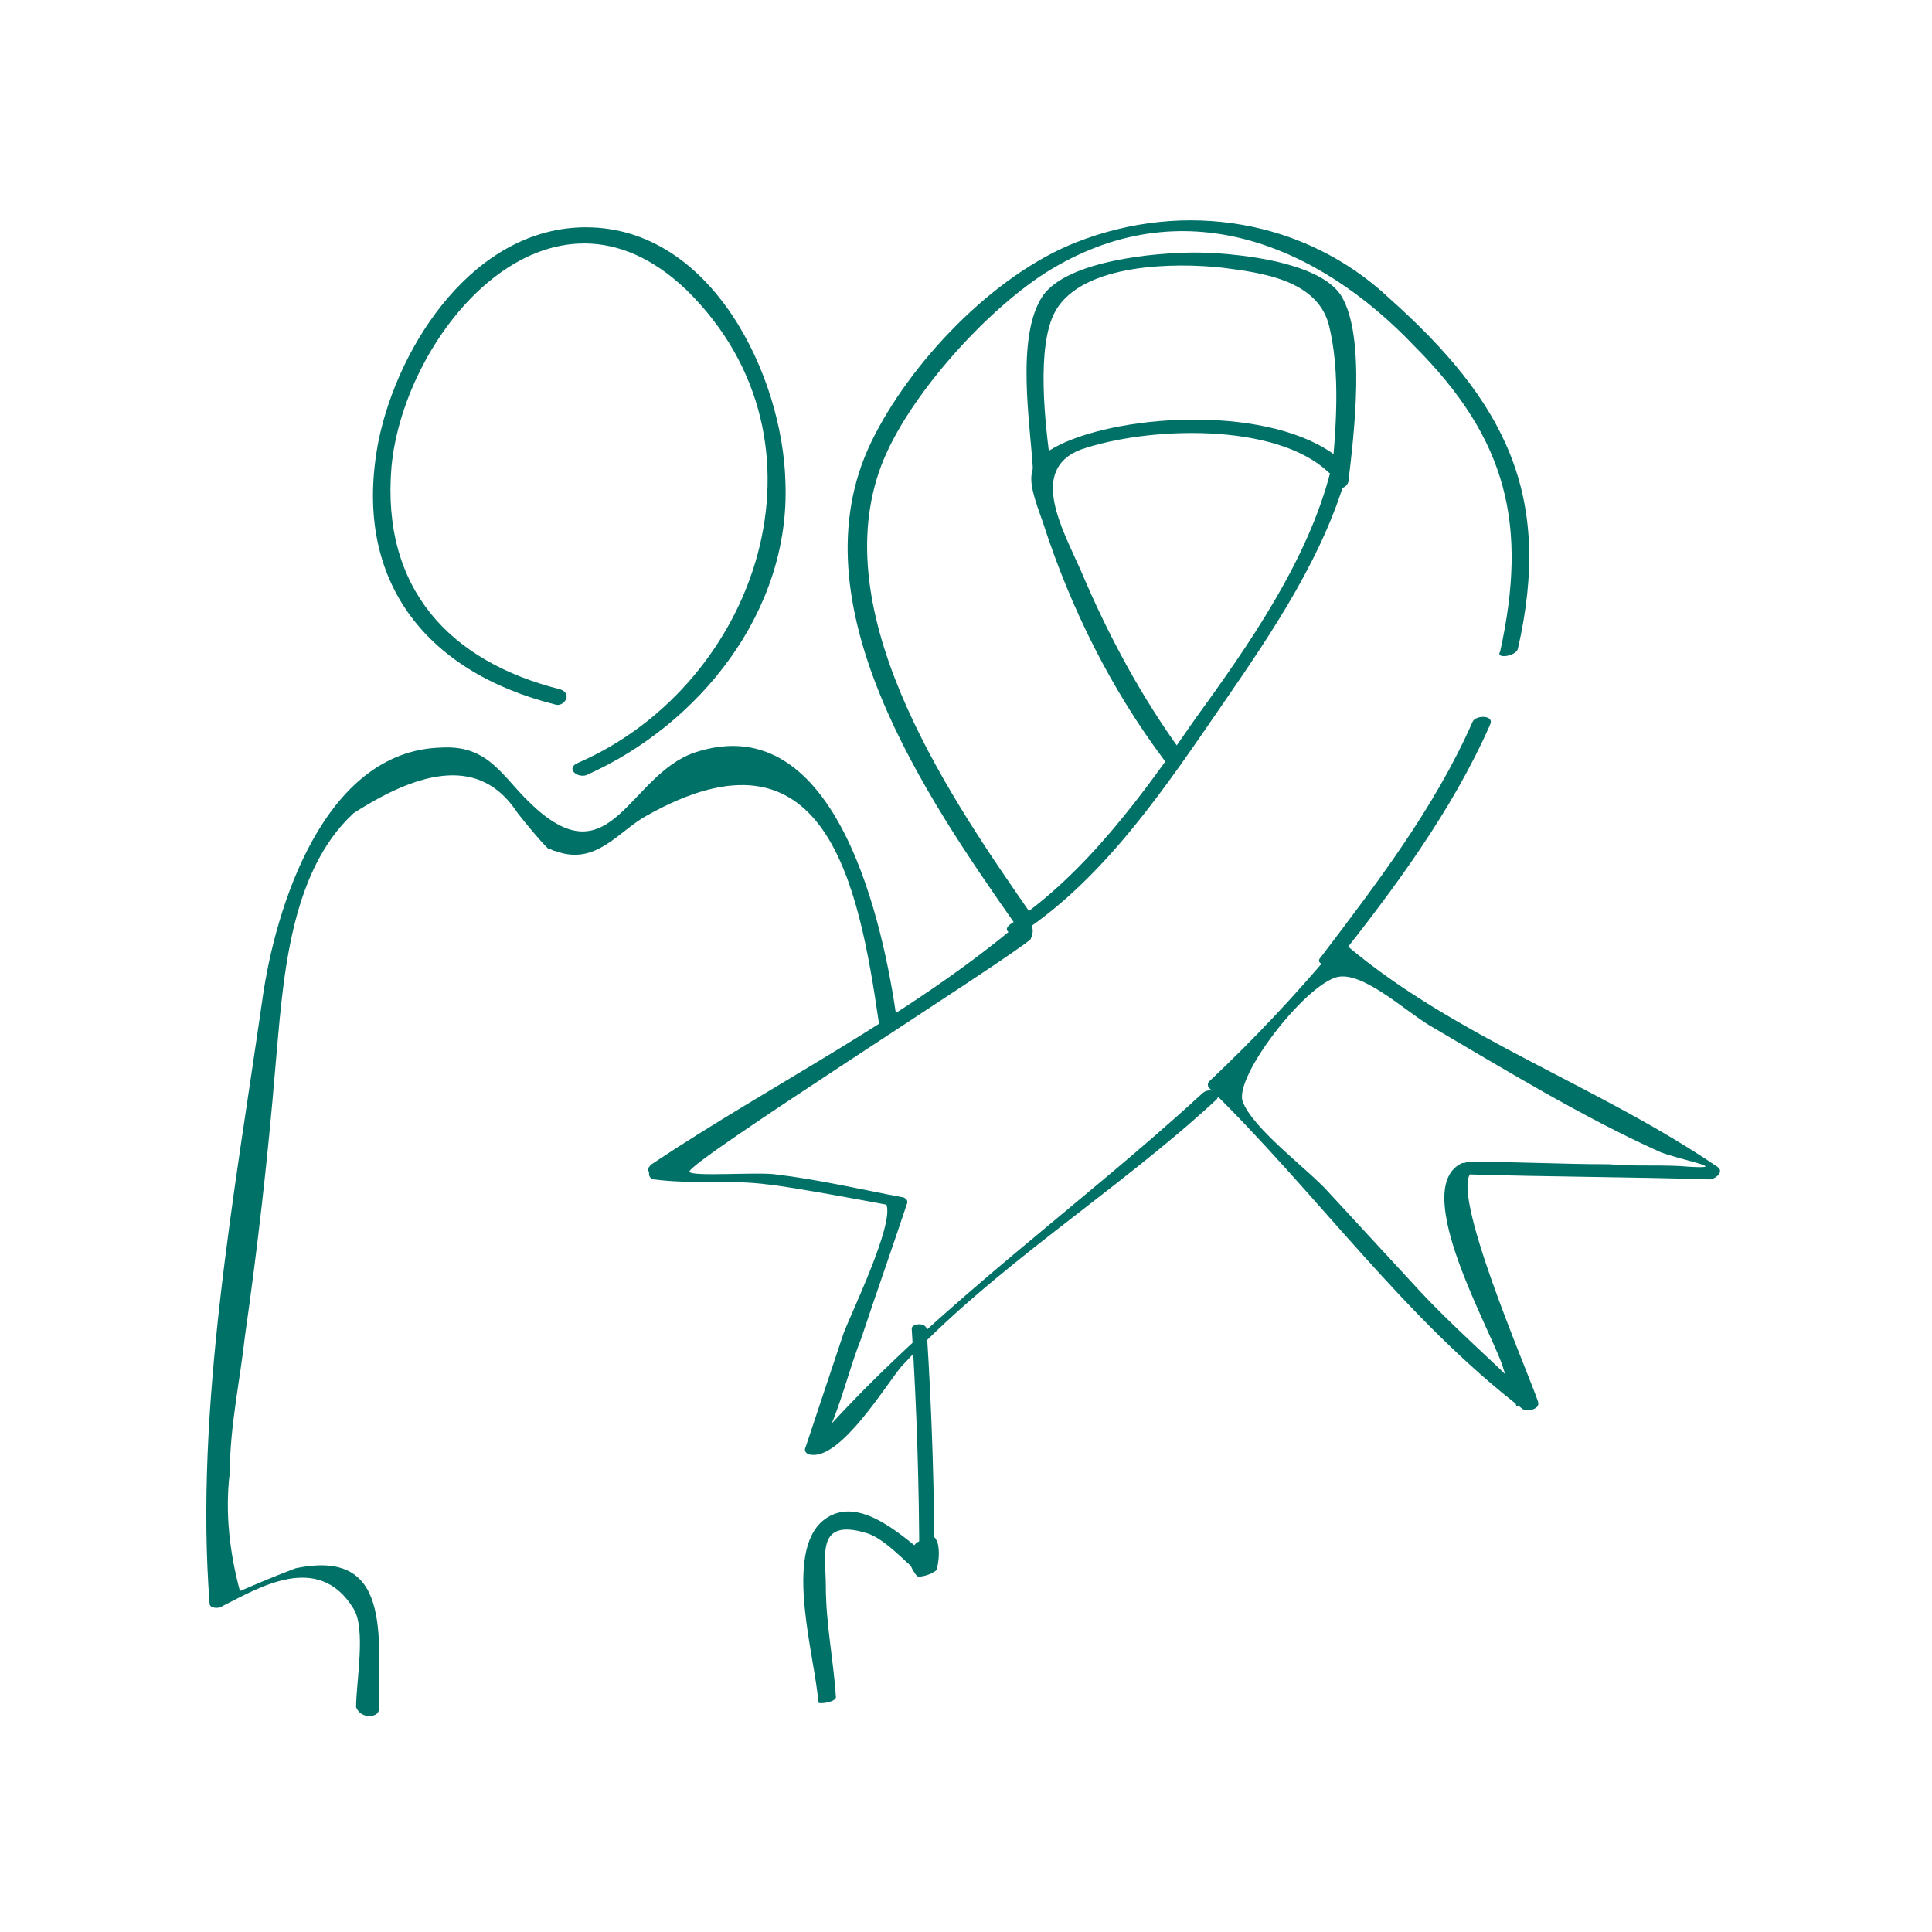 <?xml version="1.0" encoding="utf-8"?>
<!-- Generator: Adobe Illustrator 22.0.0, SVG Export Plug-In . SVG Version: 6.00 Build 0)  -->
<svg version="1.1" id="Capa_1" xmlns="http://www.w3.org/2000/svg" xmlns:xlink="http://www.w3.org/1999/xlink" x="0px" y="0px"
	 viewBox="0 0 76.5 76.5" style="enable-background:new 0 0 76.5 76.5;" xml:space="preserve">
<style type="text/css">
	
		.st0{fill:none;stroke:#007167;stroke-width:0.25;stroke-linecap:round;stroke-linejoin:round;stroke-miterlimit:10;stroke-dasharray:3.135,3.135;}
	.st1{fill:#007167;}
</style>
<path class="st0" d="M23.6,67.2"/>
<g>
	<g>
		<g>
			<g>
				<path class="st1" d="M52.9,38.1c2.3-2.9,4.6-6,6.1-9.4c0.2-0.4-0.6-0.4-0.7-0.1c-1.5,3.4-3.8,6.4-6,9.3
					C52,38.2,52.7,38.3,52.9,38.1L52.9,38.1z"/>
				<path class="st1" d="M40.3,36.6c-4.4,3.7-9.7,6.3-14.5,9.5c-0.1,0.1-0.2,0.2-0.1,0.3c0,0,0,0.1,0,0.1c0,0.1,0.1,0.2,0.2,0.2
					c1.5,0.2,3,0,4.5,0.2c1,0.1,4.7,0.8,4.7,0.8c0.3,0.8-1.4,4.3-1.7,5.1c-0.5,1.5-1,3-1.5,4.5c-0.1,0.2,0.1,0.3,0.2,0.3
					c1.2,0.2,3-2.8,3.6-3.5c3.6-3.9,8.5-6.9,12.4-10.5c0.4-0.3-0.2-0.6-0.5-0.3c-4.9,4.5-10.2,8.2-14.7,13.1
					c-0.6,0.7-0.4,1.1,0.1-0.2c0.4-1,0.7-2.2,1.1-3.2c0.6-1.8,1.2-3.5,1.8-5.3c0.1-0.2-0.1-0.3-0.2-0.3c-1.6-0.3-3.3-0.7-5-0.9
					c-0.7-0.1-3.3,0.1-3.4-0.1c-0.2-0.3,12.3-8.2,13.5-9.2C41.1,36.6,40.6,36.3,40.3,36.6L40.3,36.6z"/>
				<path class="st1" d="M60.1,25.7c1.4-6.1-0.5-9.8-5.1-13.9c-3.3-3.1-8.1-3.9-12.4-2.2c-3.3,1.3-6.6,4.8-8.1,7.9
					c-3.1,6.4,2.2,14.1,5.7,19.1c0.2,0.3,0.9,0,0.7-0.3c-3.2-4.6-8.1-11.7-6.1-17.6c0.9-2.7,4.1-6.3,6.6-7.9
					c5.4-3.4,10.8-1.1,14.6,2.9c3.7,3.7,4.5,7.1,3.4,12.1C59.2,26.1,60,26,60.1,25.7L60.1,25.7z"/>
				<path class="st1" d="M46.8,29.8c-1.6-2.2-2.9-4.6-4-7.2c-0.7-1.6-2.1-4,0-4.8c2.6-0.9,7.7-1.1,9.8,0.9c0.2,0.2,0.9-0.1,0.6-0.4
					c-2.4-2.2-8.2-2-11-0.8c-1.8,0.8-1.5,1.5-0.9,3.2c1.1,3.4,2.7,6.6,4.8,9.4C46.4,30.4,47,30.1,46.8,29.8L46.8,29.8z"/>
				<path class="st1" d="M52.7,18.6c-0.9,3.6-3.3,7-5.4,9.9c-2,2.9-4.3,6.1-7.3,8.1c-0.4,0.3,0.2,0.5,0.5,0.3c3.3-2.2,5.7-5.8,7.9-9
					c2-2.9,4.1-6,5-9.4C53.5,18.2,52.8,18.3,52.7,18.6L52.7,18.6z"/>
				<path class="st1" d="M41.6,18.4c-0.2-1.5-0.6-4.7,0.2-6.1c1.1-1.9,4.8-1.9,6.6-1.7c1.6,0.2,3.7,0.5,4.2,2.2
					c0.5,1.9,0.3,4.3,0.1,6.3c0,0.4,0.7,0.3,0.7-0.1c0.2-1.7,0.7-5.7-0.3-7.3c-0.9-1.4-4.4-1.7-5.8-1.7c-1.5,0-5,0.3-6,1.7
					c-1.1,1.6-0.5,5.1-0.4,6.9C40.9,18.9,41.6,18.8,41.6,18.4L41.6,18.4z"/>
				<path class="st1" d="M57.8,46.1c-1.9,1.1,1.2,6.5,1.7,8c0.1,0.4,0.4,0.9,0.5,1.4c0.1,0.6,0.2-0.4,0.2-0.5
					c-1.3-1.3-2.7-2.5-4-3.9c-1.2-1.3-2.4-2.6-3.6-3.9c-0.8-0.9-3-2.5-3.4-3.6c-0.3-1,2.4-4.5,3.7-4.9c1-0.3,2.7,1.3,3.7,1.9
					c2.9,1.7,6,3.6,9.1,5c0.7,0.3,2.9,0.7,1.2,0.6c-1.1-0.1-2.1,0-3.2-0.1c-1.8,0-3.7-0.1-5.5-0.1c-0.4,0-0.6,0.5-0.1,0.5
					c3.2,0.1,6.4,0.1,9.6,0.2c0.2,0,0.6-0.3,0.3-0.5c-4.7-3.2-10.3-5.1-14.6-8.7c-0.2-0.1-0.5,0-0.6,0.1c-1.5,1.8-3.2,3.6-4.9,5.2
					c-0.1,0.1-0.1,0.2,0,0.3c4.2,4.1,7.7,9.1,12.4,12.7c0.2,0.1,0.7,0,0.6-0.3c-0.4-1.2-3.6-8.5-2.6-9.1
					C58.5,46.3,58.1,45.9,57.8,46.1z"/>
			</g>
		</g>
	</g>
	<g>
		<g>
			<g>
				<path class="st1" d="M36.1,52.6c0.2,3.1,0.3,6.3,0.3,9.4c0.2-0.1,0.5-0.1,0.7-0.2c0.1-0.9-0.1-1.2-0.4-0.7
					c-0.3,0.2-0.4,0.5-0.3,1c0.2-0.1,0.5-0.1,0.7-0.2c-1-0.7-3-2.9-4.5-1.7c-1.6,1.3-0.3,5.5-0.2,7.2c0,0.1,0.7,0,0.7-0.2
					c-0.1-1.5-0.4-2.9-0.4-4.4c0-1.2-0.4-2.7,1.6-2.1c0.7,0.2,1.5,1.1,2.1,1.6c0.1,0.1,0.7,0,0.7-0.2c0.1-0.4,0.1-0.8,0-1.1
					c0,0,0,0-0.1,0c0,0-0.1,0-0.1,0c-0.2-0.1-0.6,0-0.7,0.2c-0.3,0.5-0.2,0.8,0.1,1.2c0.1,0.1,0.7-0.1,0.7-0.2
					c0-3.1-0.1-6.3-0.3-9.4C36.8,52.3,36.1,52.4,36.1,52.6L36.1,52.6z"/>
			</g>
		</g>
		<g>
			<g>
				<path class="st1" d="M15,67.7c0-3,0.5-6.4-3.3-5.6c-0.8,0.3-1.5,0.6-2.2,0.9c-0.4-1.5-0.6-3.1-0.4-4.7c0-1.8,0.4-3.6,0.6-5.4
					c0.5-3.5,0.9-7,1.2-10.6c0.3-3.3,0.5-7.7,3.1-10.1c3.1-2,5.2-2,6.5,0c0.4,0.5,0.8,1,1.2,1.4c0.1,0,0.2,0.1,0.3,0.1
					c1.6,0.6,2.5-0.8,3.6-1.4c7.1-4,8.4,2.7,9.2,8.2c0,0.3,0.8,0.1,0.7-0.2c-0.5-3.5-2.3-12.4-8-10.5c-2.6,0.9-3.3,5-6.4,2.1
					c-1.2-1.1-1.7-2.4-3.6-2.3c-4.7,0.1-6.6,6.4-7.1,9.9c-1.1,7.7-2.7,16.3-2.1,24c0,0.2,0.4,0.2,0.5,0.1c1.4-0.7,3.8-2.2,5.2,0.1
					c0.5,0.8,0.1,2.9,0.1,3.9C14.3,68.1,15,68,15,67.7L15,67.7z"/>
			</g>
		</g>
	</g>
	<g>
		<g>
			<path class="st1" d="M22.2,27.3c-4.4-1.1-7.1-4-6.7-8.8c0.5-5.4,6.3-12.2,11.7-7c6.1,6,2.8,15.6-4.3,18.7
				c-0.5,0.2-0.1,0.6,0.3,0.5c4.5-2,8.1-6.5,7.9-11.6C31,14.9,28.2,9,23.2,9c-4.4,0-7.4,4.6-8.2,8.4c-1.1,5.5,1.8,9.2,7,10.5
				C22.3,28,22.7,27.5,22.2,27.3L22.2,27.3z"/>
		</g>
	</g>
</g>
</svg>
